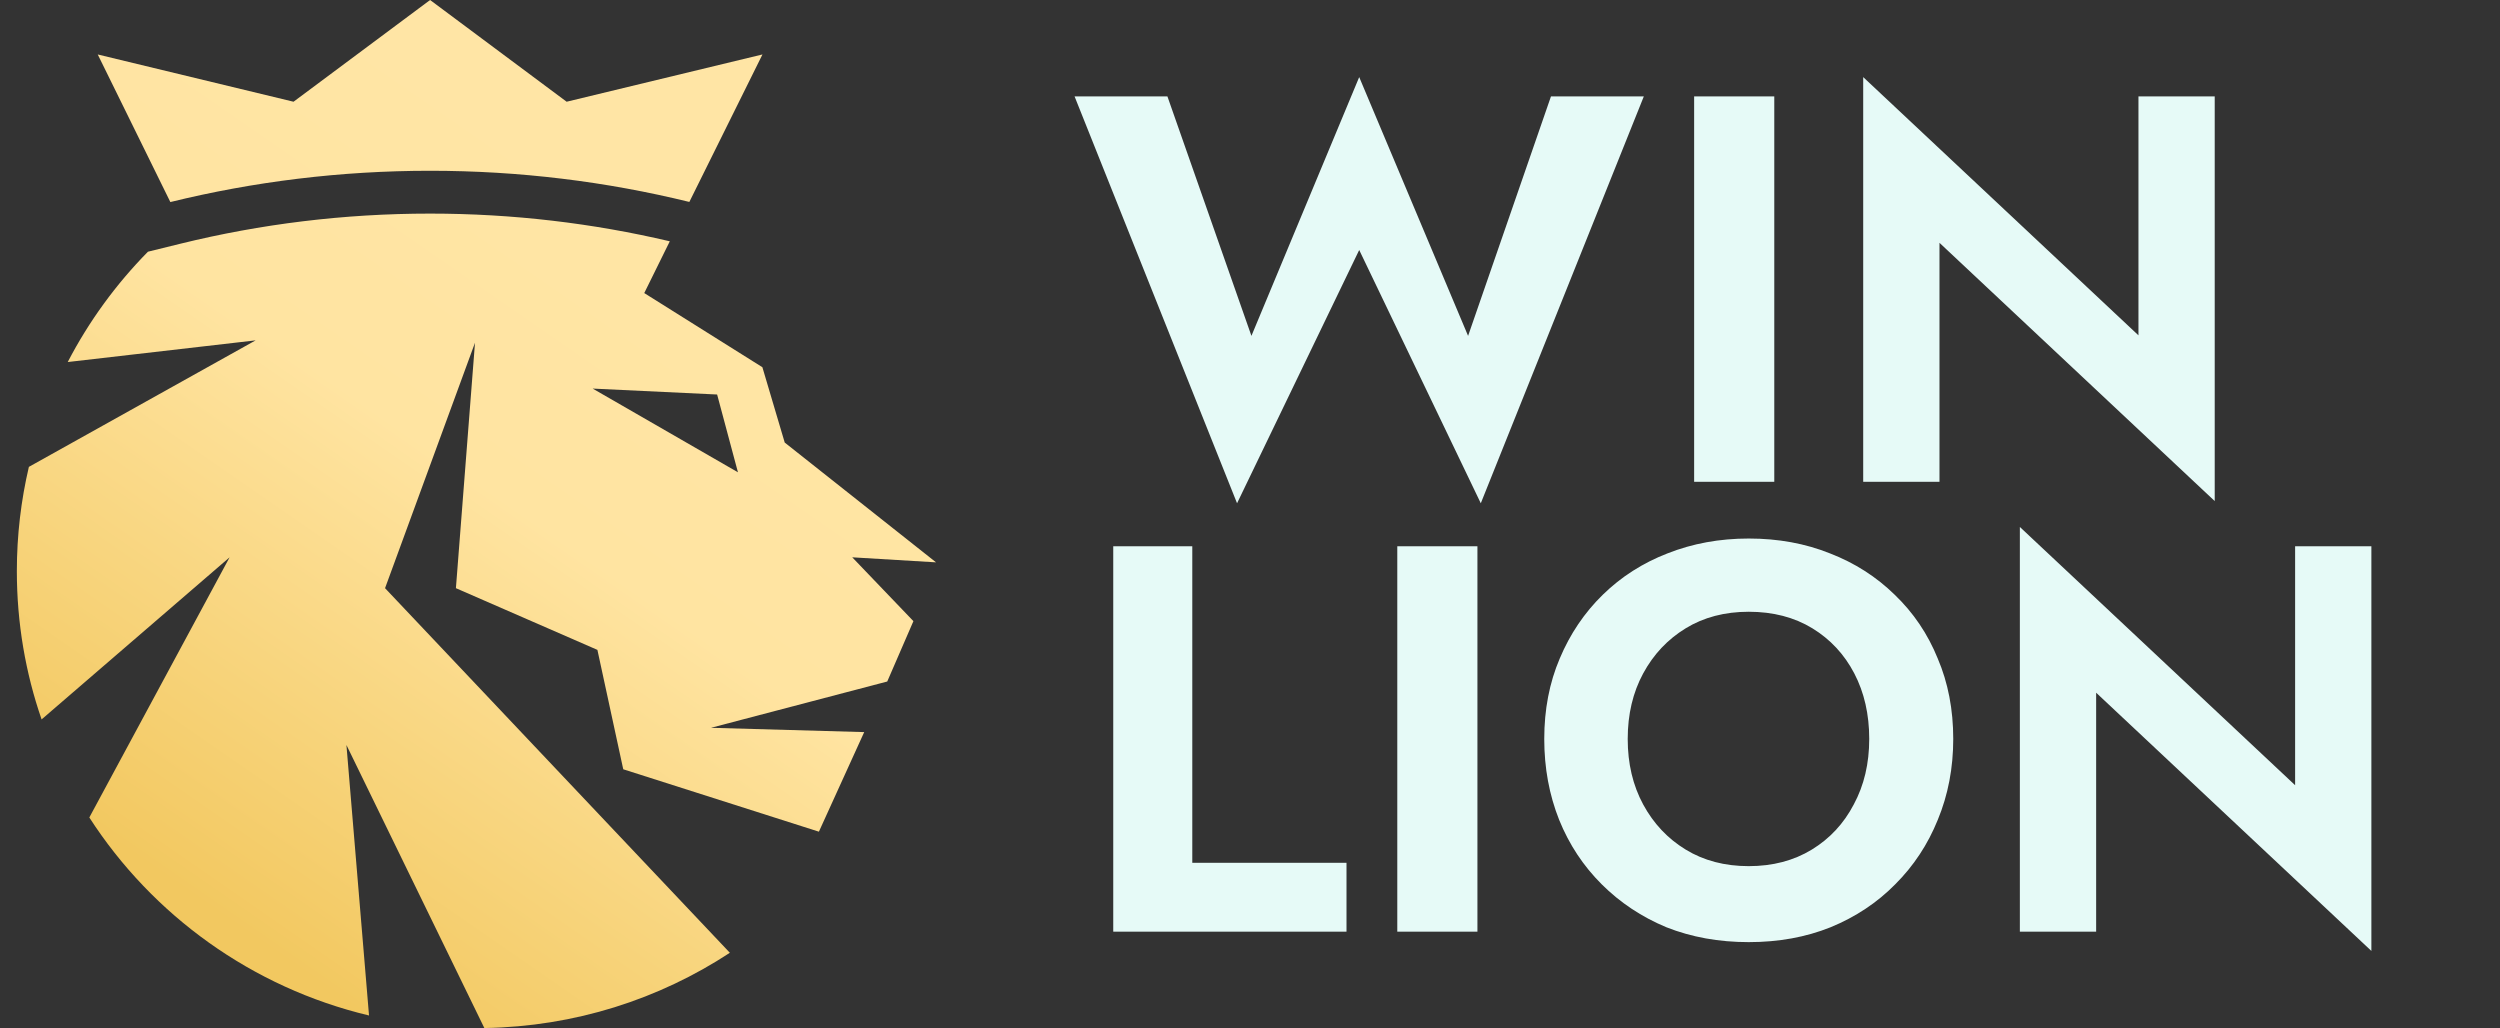 <svg width="107" height="44" viewBox="0 0 107 44" fill="none" xmlns="http://www.w3.org/2000/svg">
<rect x="0" y="0" width="107" height="44" fill="#333333" stroke="none"/>
<g clip-path="url(#clip0_25368_52401)">
<path fill-rule="evenodd" clip-rule="evenodd" d="M66.382 4.125L62.834 14.376L58.174 3.3L53.561 14.376L49.965 4.125H45.991L52.946 21.54L58.174 10.7L63.378 21.54L70.356 4.125H66.382ZM91.526 4.125H94.79V21.446L83.01 10.393V20.621H79.745V3.3L91.526 14.353V4.125ZM72.509 4.125H75.939V20.621H72.509V4.125ZM98.231 23.379H101.495V40.7L89.715 29.648V39.875H86.45V22.554L98.231 33.607V23.379ZM70.328 34.431C69.886 33.614 69.666 32.68 69.666 31.627C69.666 30.575 69.886 29.64 70.328 28.823C70.77 28.006 71.377 27.362 72.15 26.89C72.922 26.419 73.821 26.183 74.846 26.183C75.887 26.183 76.794 26.419 77.567 26.89C78.339 27.362 78.939 28.006 79.364 28.823C79.79 29.64 80.003 30.575 80.003 31.627C80.003 32.68 79.782 33.614 79.341 34.431C78.915 35.248 78.316 35.893 77.543 36.364C76.77 36.835 75.871 37.071 74.846 37.071C73.821 37.071 72.922 36.835 72.15 36.364C71.377 35.893 70.77 35.248 70.328 34.431ZM66.756 28.186C66.314 29.223 66.094 30.37 66.094 31.627C66.094 32.868 66.307 34.023 66.732 35.091C67.158 36.144 67.765 37.063 68.554 37.849C69.342 38.634 70.265 39.247 71.322 39.687C72.394 40.111 73.569 40.323 74.846 40.323C76.124 40.323 77.291 40.111 78.347 39.687C79.419 39.247 80.342 38.634 81.115 37.849C81.903 37.063 82.51 36.144 82.936 35.091C83.378 34.023 83.599 32.868 83.599 31.627C83.599 30.37 83.378 29.223 82.936 28.186C82.51 27.134 81.895 26.223 81.091 25.453C80.303 24.683 79.38 24.094 78.323 23.685C77.267 23.261 76.108 23.049 74.846 23.049C73.6 23.049 72.441 23.261 71.369 23.685C70.312 24.094 69.39 24.683 68.601 25.453C67.813 26.223 67.198 27.134 66.756 28.186ZM59.804 23.379H63.234V39.875H59.804V23.379ZM51.03 23.379H47.647V39.875H57.63V36.929H51.03V23.379Z" fill="#E6FAF7"/>
<path d="M24.252 4.354L18.408 0L12.563 4.354L4.183 2.331L7.291 8.648C10.851 7.773 14.575 7.309 18.408 7.309C22.233 7.309 25.95 7.771 29.504 8.643L32.634 2.33L24.252 4.354Z" fill="url(#paint0_linear_25368_52401)"/>
<path fill-rule="evenodd" clip-rule="evenodd" d="M7.734 10.428L6.332 10.773C4.965 12.162 3.804 13.752 2.899 15.495L10.942 14.567L1.236 19.982C0.899 21.416 0.721 22.91 0.721 24.446C0.721 26.667 1.093 28.802 1.78 30.791L9.827 23.853L3.823 34.988C6.524 39.173 10.787 42.268 15.794 43.463L14.827 31.885L20.73 44C24.609 43.938 28.215 42.762 31.238 40.779L16.48 25.174L20.33 14.668L19.513 25.174L25.569 27.815L26.675 32.925L35.049 35.596L36.988 31.334L30.429 31.15L37.974 29.169L39.094 26.585L36.476 23.853L40.062 24.068L33.586 18.941L32.63 15.717L27.574 12.543L28.667 10.328C25.376 9.553 21.942 9.142 18.408 9.142C14.726 9.142 11.151 9.588 7.734 10.428ZM30.693 16.885L25.366 16.631L31.584 20.214L30.693 16.885Z" fill="url(#paint1_linear_25368_52401)"/>
</g>
<defs>
<linearGradient id="paint0_linear_25368_52401" x1="40.062" y1="4.786" x2="8.967" y2="49.708" gradientUnits="userSpaceOnUse">
<stop offset="0.19" stop-color="#FFE5A5"/>
<stop offset="0.442" stop-color="#FFE4A1"/>
<stop offset="0.837" stop-color="#F2C860"/>
</linearGradient>
<linearGradient id="paint1_linear_25368_52401" x1="40.062" y1="4.786" x2="8.967" y2="49.708" gradientUnits="userSpaceOnUse">
<stop offset="0.19" stop-color="#FFE5A5"/>
<stop offset="0.442" stop-color="#FFE4A1"/>
<stop offset="0.837" stop-color="#F2C860"/>
</linearGradient>
<clipPath id="clip0_25368_52401">
<rect width="106" height="44" fill="white" transform="translate(0.5)"/>
</clipPath>
</defs>
</svg>
